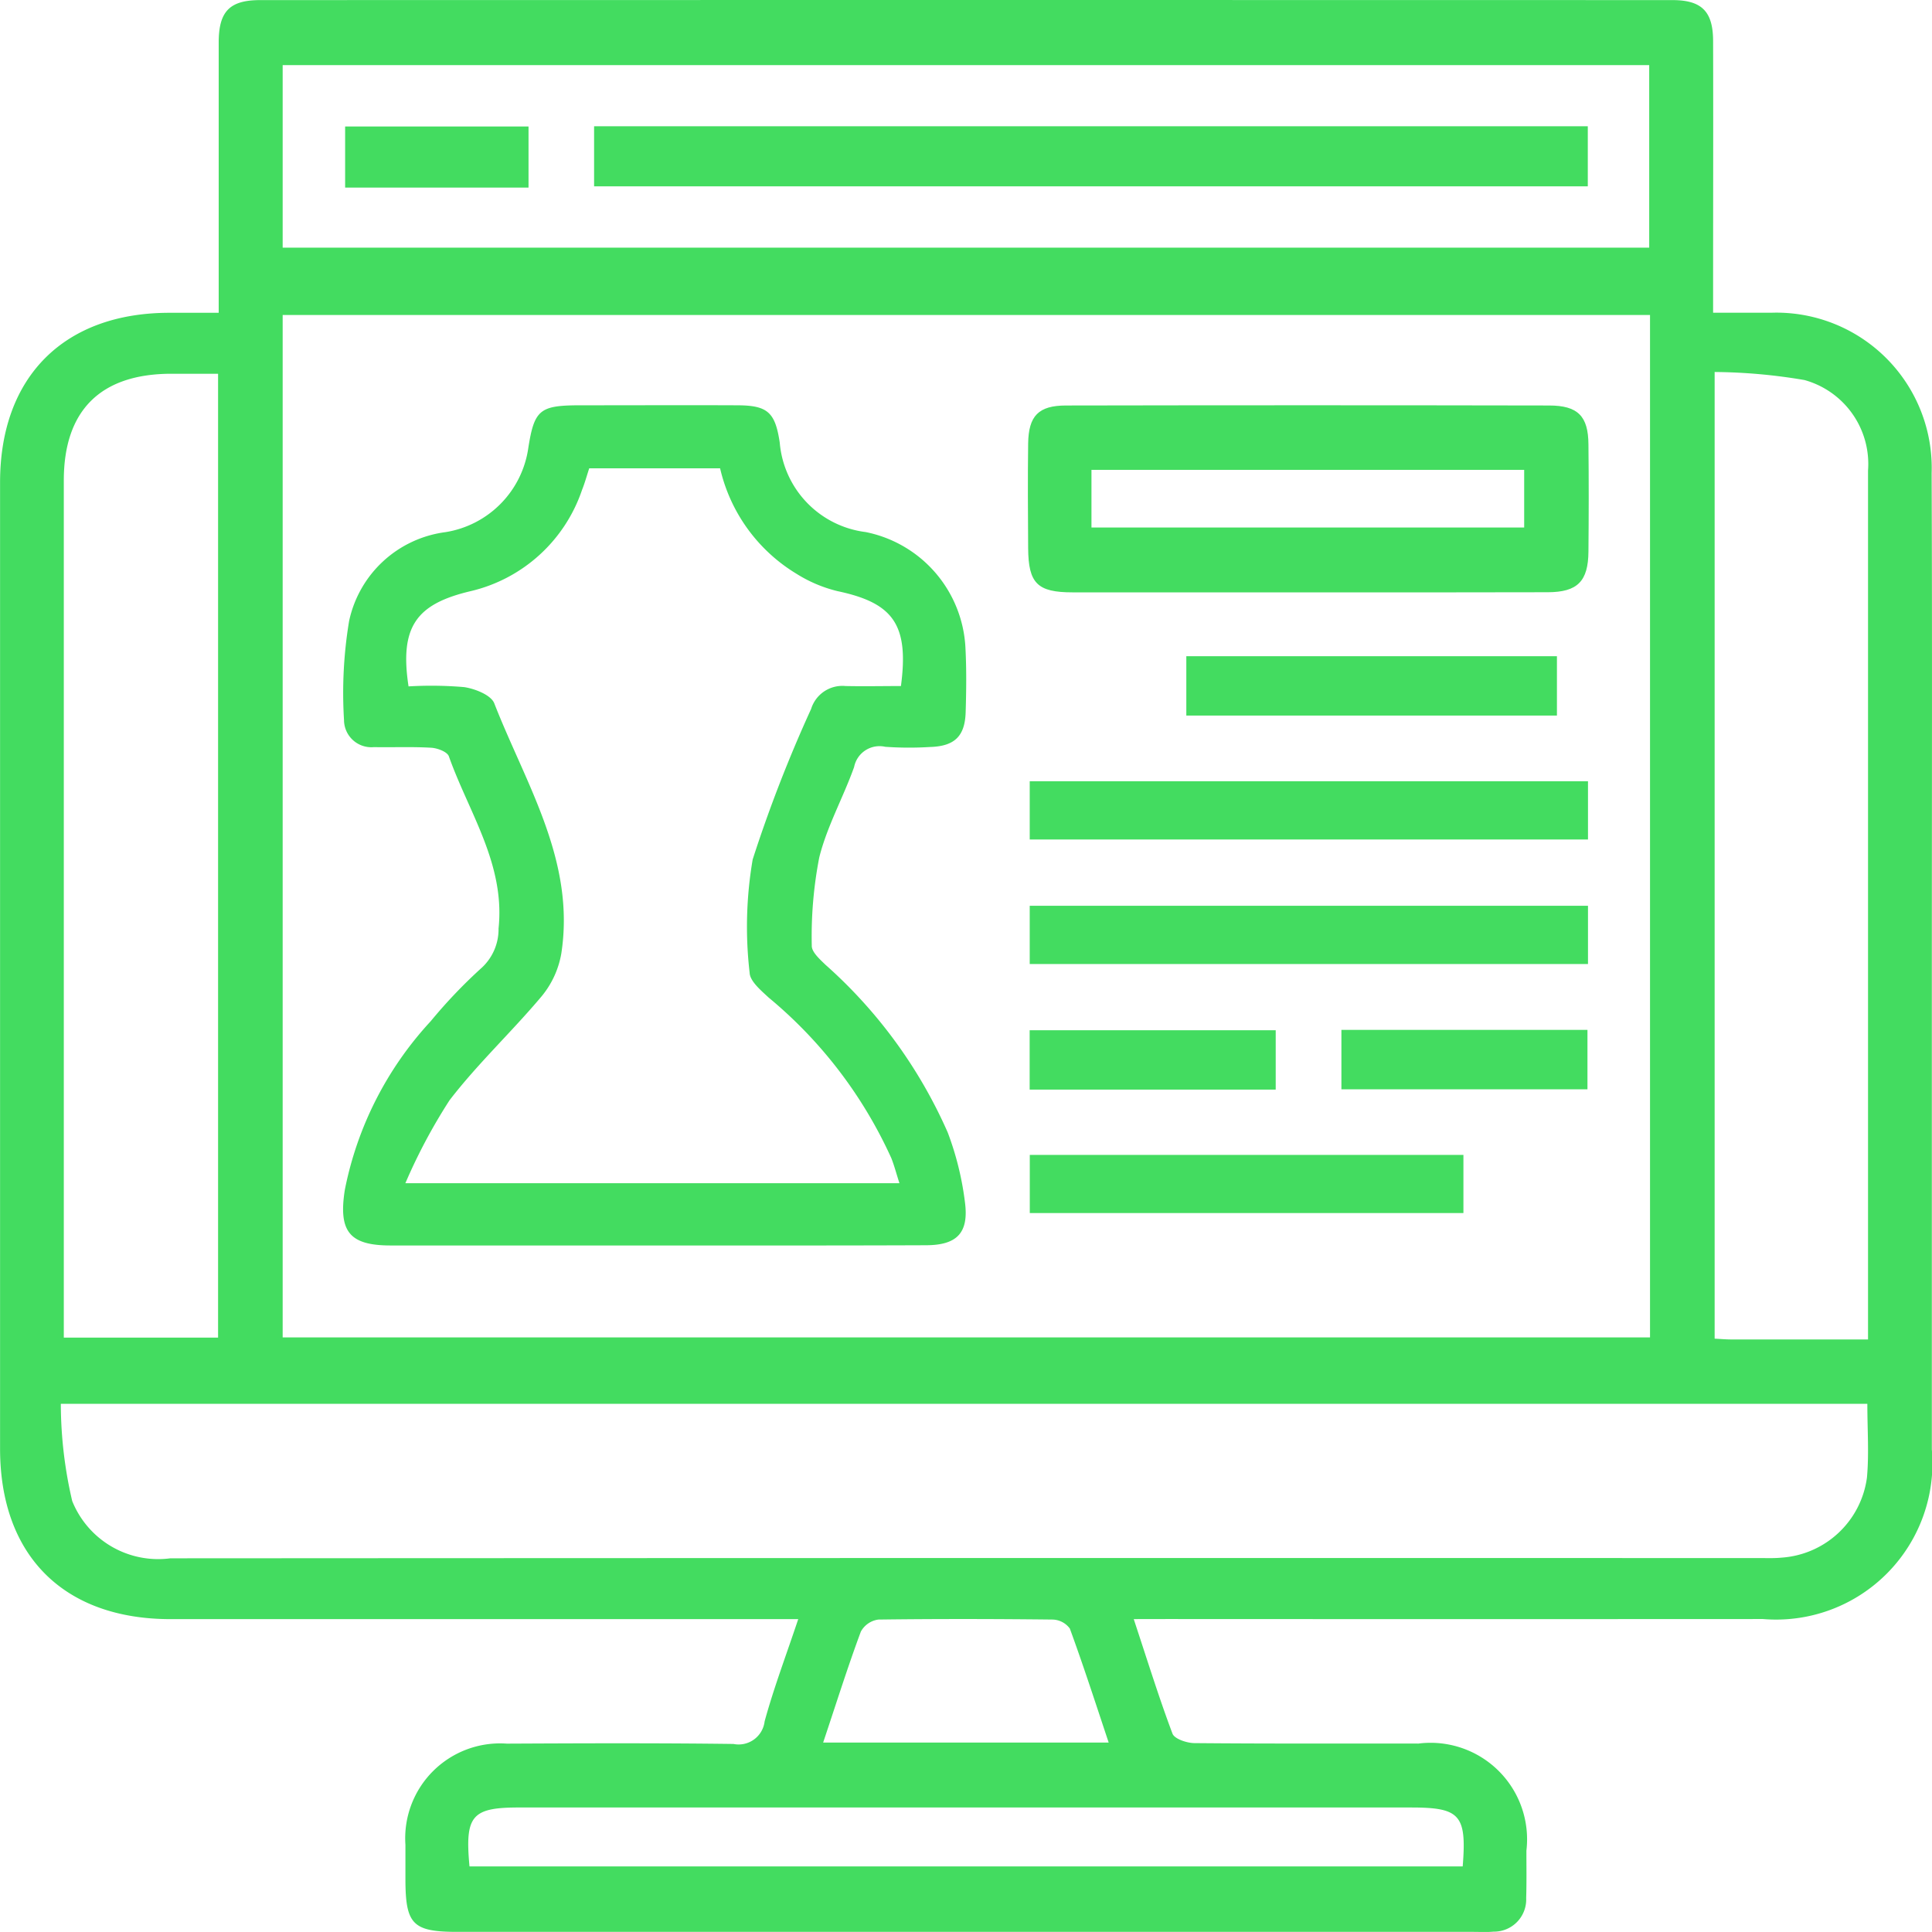 <svg xmlns="http://www.w3.org/2000/svg" width="59.047" height="59.046" viewBox="0 0 59.047 59.046">
  <g id="Group_4860" data-name="Group 4860" transform="translate(41.504 -280.731)">
    <path id="Path_21242" data-name="Path 21242" d="M-6.854,330.215c.416,1.257.767,2.391,1.184,3.5.061.162.436.287.667.29,2.283.021,4.567.011,6.85.014a2.95,2.95,0,0,1,3.3,3.275c0,.482.008.964-.007,1.446a.983.983,0,0,1-1,1.027c-.2.02-.406.007-.609.007H-27.524c-1.362,0-1.586-.226-1.589-1.594,0-.355,0-.71,0-1.066a2.9,2.9,0,0,1,3.1-3.093c2.309-.011,4.618-.02,6.926.01a.8.8,0,0,0,.952-.691c.279-1.019.655-2.011,1.027-3.124H-18.1q-9.1,0-18.192,0c-3.265,0-5.209-1.944-5.21-5.208q0-14.767,0-29.534c0-3.222,1.95-5.176,5.158-5.183h1.524v-.874q0-3.692,0-7.383c0-.954.331-1.3,1.271-1.3q21.579-.005,43.158,0c.9,0,1.241.35,1.244,1.248.007,2.461,0,4.922,0,7.383v.924c.63,0,1.2,0,1.779,0a4.747,4.747,0,0,1,4.9,4.905c.019,5.074.006,10.149.006,15.223q0,7.307,0,14.615a4.779,4.779,0,0,1-5.161,5.181q-9.1.005-18.192,0ZM8.925,290.358h-41.79v31.248H8.925Zm6.642,33.278H-39.645a13.109,13.109,0,0,0,.348,2.97,2.832,2.832,0,0,0,3,1.751q24.314-.014,48.628-.007c.2,0,.407.007.608-.013a2.827,2.827,0,0,0,2.616-2.449C15.621,325.163,15.567,324.427,15.567,323.636ZM8.9,282.721H-32.865V288.3H8.9Zm6.688,38.948v-.922q0-6.922,0-13.845,0-5.9,0-11.791a2.662,2.662,0,0,0-1.943-2.765A17.012,17.012,0,0,0,10.9,292.1v29.544c.187.009.334.023.482.024C12.747,321.669,14.113,321.669,15.589,321.669Zm-50.427-29.515h-1.424c-2.166,0-3.29,1.116-3.291,3.262q0,12.7,0,25.407v.789h4.715Zm7.684,45.619H3.2c.126-1.574-.081-1.8-1.572-1.8H-25.6C-27.085,335.967-27.3,336.21-27.155,337.772Zm10.808-3.785H-7.62c-.4-1.2-.772-2.351-1.187-3.484a.675.675,0,0,0-.529-.275c-1.774-.02-3.548-.023-5.321,0a.718.718,0,0,0-.537.368C-15.6,331.688-15.948,332.8-16.346,333.987Z" fill="#43dc60"/>
    <path id="Path_21243" data-name="Path 21243" d="M36.887,387.773q-4.034,0-8.068,0c-1.259,0-1.6-.427-1.4-1.7a10.6,10.6,0,0,1,2.623-5.152,15.6,15.6,0,0,1,1.575-1.649,1.6,1.6,0,0,0,.5-1.185c.208-1.97-.909-3.543-1.519-5.265-.049-.137-.348-.25-.538-.261-.581-.035-1.166-.008-1.75-.019a.836.836,0,0,1-.916-.83,13.417,13.417,0,0,1,.155-3.021,3.47,3.47,0,0,1,2.95-2.72,3.041,3.041,0,0,0,2.528-2.576c.182-1.152.347-1.295,1.532-1.3,1.624,0,3.248-.007,4.871,0,.916.005,1.143.22,1.281,1.14a3.009,3.009,0,0,0,2.625,2.734,3.8,3.8,0,0,1,3.05,3.527c.035.658.027,1.32.007,1.978-.022.739-.342,1.042-1.09,1.064a10.368,10.368,0,0,1-1.369-.006.791.791,0,0,0-.95.618c-.332.93-.828,1.813-1.065,2.762a12.635,12.635,0,0,0-.229,2.7c-.005.192.247.415.42.583a14.83,14.83,0,0,1,3.735,5.124,9.189,9.189,0,0,1,.526,2.129c.125.944-.246,1.316-1.193,1.318C42.418,387.777,39.652,387.773,36.887,387.773Zm-7.521-17.087a11.8,11.8,0,0,1,1.7.022c.333.05.821.242.92.495.966,2.474,2.489,4.816,2.048,7.654a2.8,2.8,0,0,1-.6,1.3c-.91,1.084-1.955,2.059-2.815,3.178a17.084,17.084,0,0,0-1.35,2.535h15.1c-.094-.293-.156-.533-.246-.762a13.721,13.721,0,0,0-3.75-4.911c-.235-.218-.572-.5-.582-.757a12.181,12.181,0,0,1,.093-3.465,42.354,42.354,0,0,1,1.786-4.6,1,1,0,0,1,1.053-.7c.57.012,1.141,0,1.692,0,.25-1.879-.236-2.541-1.937-2.9a4.223,4.223,0,0,1-1.251-.528,5.11,5.11,0,0,1-2.339-3.226h-4c-.076.232-.135.451-.219.659a4.74,4.74,0,0,1-3.4,3.094C29.614,368.163,29.086,368.848,29.366,370.685Z" transform="translate(-58.384 -68.977)" fill="#43dc60"/>
    <path id="Path_21244" data-name="Path 21244" d="M173.441,367.82q-3.614,0-7.229,0c-1.076,0-1.35-.275-1.357-1.351s-.014-2.131,0-3.2c.013-.844.316-1.159,1.157-1.16q7.381-.014,14.762,0c.882,0,1.2.324,1.205,1.193.012,1.091.01,2.181,0,3.272-.007.906-.334,1.239-1.238,1.242C178.311,367.824,175.876,367.82,173.441,367.82Zm-6.651-1.982h13.225v-1.762H166.79Z" transform="translate(-174.936 -68.985)" fill="#43dc60"/>
    <path id="Path_21245" data-name="Path 21245" d="M182.272,437.562v1.78H165.21v-1.78Z" transform="translate(-175.243 -132.954)" fill="#43dc60"/>
    <path id="Path_21246" data-name="Path 21246" d="M182.273,462.563v1.78H165.211v-1.78Z" transform="translate(-175.244 -154.149)" fill="#43dc60"/>
    <path id="Path_21247" data-name="Path 21247" d="M178.476,512.575v1.777H165.223v-1.777Z" transform="translate(-175.254 -196.547)" fill="#43dc60"/>
    <path id="Path_21248" data-name="Path 21248" d="M207.974,412.462v1.814H196.647v-1.814Z" transform="translate(-201.894 -111.676)" fill="#43dc60"/>
    <path id="Path_21249" data-name="Path 21249" d="M165.192,489.36v-1.814h7.52v1.814Z" transform="translate(-175.227 -175.328)" fill="#43dc60"/>
    <path id="Path_21250" data-name="Path 21250" d="M235.32,487.475v1.816H227.8v-1.816Z" transform="translate(-228.307 -175.268)" fill="#43dc60"/>
    <path id="Path_21251" data-name="Path 21251" d="M108.126,306.1v1.836H77.756V306.1Z" transform="translate(-101.103 -21.51)" fill="#43dc60"/>
    <path id="Path_21252" data-name="Path 21252" d="M33.384,307.99H27.779v-1.867h5.605Z" transform="translate(-58.735 -21.526)" fill="#43dc60"/>
  </g>
</svg>
